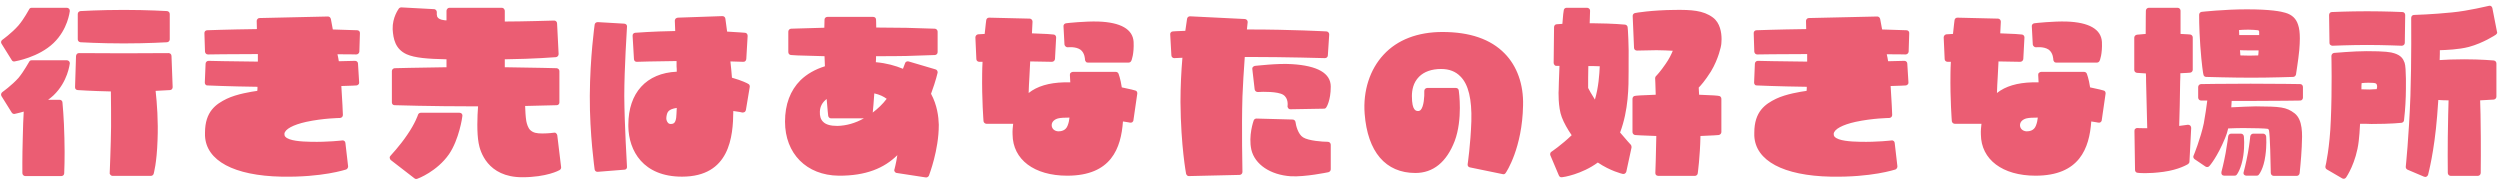 <svg width="284" height="21" viewBox="0 0 284 21" fill="none" xmlns="http://www.w3.org/2000/svg">
<path d="M7.602 0.884C7.69 0.884 7.778 0.928 7.844 0.994C7.91 1.06 7.932 1.17 7.932 1.258C7.91 1.346 7.712 3.326 6.084 4.888C4.39 6.516 1.772 6.956 1.662 6.978C1.53 7 1.398 6.956 1.332 6.824L0.166 4.954C0.078 4.8 0.122 4.624 0.276 4.514C0.276 4.514 1.332 3.766 2.102 2.886C2.74 2.138 3.29 1.082 3.312 1.06C3.356 0.95 3.466 0.884 3.598 0.884H7.602ZM7.932 7.198C7.91 7.286 7.712 9.266 6.084 10.828C5.886 11.004 5.688 11.18 5.468 11.334H6.766C6.942 11.334 7.096 11.466 7.096 11.642C7.096 11.664 7.272 13.424 7.316 15.668C7.382 17.912 7.294 19.672 7.294 19.694C7.294 19.87 7.14 20.002 6.964 20.002H2.872C2.696 20.002 2.542 19.848 2.542 19.672C2.542 19.65 2.52 17.912 2.586 15.668C2.608 14.458 2.652 13.402 2.696 12.676C2.124 12.852 1.706 12.918 1.662 12.94C1.53 12.962 1.398 12.896 1.332 12.786L0.166 10.916C0.078 10.762 0.122 10.564 0.276 10.454C0.276 10.454 1.332 9.706 2.102 8.848C2.74 8.078 3.29 7.022 3.312 7.022C3.356 6.912 3.466 6.846 3.598 6.846H7.602C7.69 6.846 7.778 6.89 7.844 6.956C7.91 7.022 7.932 7.11 7.932 7.198ZM19.482 6.362L19.614 9.904C19.614 10.08 19.482 10.234 19.306 10.234C19.284 10.234 18.668 10.278 17.678 10.322C17.832 11.686 17.986 13.798 17.898 15.888C17.81 18.594 17.458 19.694 17.458 19.738C17.414 19.892 17.282 19.98 17.128 19.98H12.794C12.684 19.98 12.618 19.936 12.552 19.87C12.486 19.804 12.442 19.716 12.464 19.628C12.464 19.606 12.596 16.482 12.618 14.37C12.618 13.138 12.618 11.532 12.596 10.388C10.418 10.344 8.856 10.234 8.834 10.234C8.658 10.234 8.504 10.08 8.526 9.904L8.636 6.362C8.658 6.164 8.79 6.032 8.966 6.032L14.07 6.054L19.152 6.032C19.328 6.032 19.482 6.164 19.482 6.362ZM9.142 4.8C8.966 4.778 8.834 4.646 8.834 4.47V1.588C8.834 1.412 8.966 1.28 9.142 1.258C9.164 1.258 11.342 1.126 14.07 1.126C16.798 1.126 18.954 1.258 18.976 1.258C19.152 1.28 19.284 1.412 19.284 1.588V4.47C19.284 4.646 19.152 4.778 18.976 4.8C18.954 4.8 16.798 4.932 14.07 4.932C11.342 4.932 9.164 4.8 9.142 4.8ZM40.47 6.186C40.448 6.186 39.634 6.164 38.336 6.164C38.402 6.428 38.446 6.692 38.49 6.956C39.612 6.934 40.316 6.912 40.338 6.912C40.514 6.912 40.668 7.044 40.668 7.22L40.8 9.376C40.8 9.464 40.778 9.552 40.712 9.596C40.646 9.662 40.58 9.706 40.492 9.706C40.47 9.706 39.854 9.75 38.776 9.772C38.886 11.378 38.952 12.94 38.952 13.05C38.952 13.138 38.93 13.226 38.864 13.292C38.798 13.358 38.71 13.402 38.622 13.402C38.6 13.402 36.73 13.424 34.794 13.842C33.298 14.172 32.352 14.678 32.308 15.206C32.308 15.338 32.33 15.448 32.418 15.536C32.836 15.998 34.2 16.086 35.322 16.108C37.236 16.152 38.864 15.954 38.886 15.954C38.974 15.932 39.062 15.976 39.128 16.02C39.194 16.086 39.238 16.152 39.238 16.24L39.546 18.902C39.546 19.056 39.458 19.188 39.326 19.254C39.216 19.276 36.642 20.156 31.978 20.068C26.588 19.958 23.42 18.264 23.288 15.426C23.288 15.294 23.288 15.184 23.288 15.074C23.288 12.654 24.542 11.818 25.752 11.224C26.896 10.674 28.59 10.41 29.228 10.322C29.25 10.19 29.25 10.036 29.25 9.86C25.95 9.816 23.596 9.706 23.574 9.706C23.486 9.706 23.398 9.684 23.354 9.618C23.288 9.552 23.266 9.464 23.266 9.376L23.354 7.242C23.354 7.066 23.508 6.912 23.684 6.912C23.728 6.912 26.258 6.978 29.294 7C29.294 6.934 29.294 6.868 29.294 6.802C29.294 6.604 29.294 6.384 29.294 6.142C26.17 6.142 23.662 6.186 23.618 6.186C23.442 6.186 23.31 6.054 23.288 5.878L23.222 3.788C23.2 3.59 23.354 3.436 23.53 3.436C23.552 3.436 25.84 3.348 29.184 3.304C29.162 2.776 29.162 2.402 29.162 2.402V2.38C29.162 2.292 29.184 2.226 29.25 2.16C29.294 2.094 29.382 2.05 29.47 2.05L37.258 1.874C37.412 1.874 37.544 1.984 37.588 2.16C37.588 2.16 37.676 2.644 37.808 3.348C39.524 3.392 40.558 3.436 40.58 3.436C40.756 3.436 40.91 3.59 40.888 3.766L40.822 5.878C40.8 6.054 40.646 6.186 40.47 6.186ZM52.196 12.808C52.306 12.808 52.394 12.852 52.46 12.918C52.526 13.006 52.548 13.094 52.526 13.182C52.526 13.292 52.152 15.844 51.008 17.516C49.644 19.474 47.488 20.288 47.4 20.31C47.29 20.354 47.18 20.332 47.092 20.266L44.386 18.176C44.32 18.11 44.276 18.022 44.276 17.934C44.254 17.846 44.298 17.758 44.364 17.692C44.364 17.67 45.376 16.636 46.278 15.294C47.158 14.018 47.488 13.05 47.488 13.028C47.532 12.896 47.664 12.808 47.818 12.808H52.196ZM63.306 15.36L63.746 19.012C63.746 19.144 63.68 19.254 63.57 19.32C63.504 19.364 62.096 20.134 59.324 20.134C55.364 20.134 54.528 17.164 54.374 16.262C54.154 15.096 54.22 13.226 54.308 12.082C54.22 12.082 54.132 12.082 54.022 12.082C48.918 12.082 44.848 11.95 44.826 11.95C44.65 11.95 44.518 11.818 44.518 11.642V8.078C44.518 7.902 44.65 7.77 44.826 7.748C44.848 7.748 47.268 7.682 50.722 7.638C50.722 7.33 50.722 7.022 50.722 6.736C48.588 6.692 47.136 6.582 46.19 6.164C44.892 5.57 44.672 4.404 44.606 3.326C44.562 1.962 45.288 1.016 45.31 0.972C45.376 0.884 45.486 0.84 45.596 0.84L49.292 1.038C49.402 1.038 49.468 1.082 49.534 1.148C49.6 1.214 49.622 1.302 49.622 1.39C49.6 1.5 49.622 1.764 49.666 1.896C49.776 2.116 50.04 2.248 50.458 2.292C50.524 2.314 50.612 2.314 50.722 2.314C50.722 1.632 50.722 1.236 50.722 1.214C50.744 1.038 50.876 0.884 51.052 0.884H57.014C57.19 0.884 57.322 1.038 57.344 1.214C57.344 1.236 57.344 1.676 57.344 2.446C59.324 2.446 62.91 2.336 62.954 2.336C63.13 2.336 63.284 2.468 63.284 2.666L63.46 6.142C63.46 6.318 63.328 6.472 63.152 6.494C63.13 6.494 60.798 6.692 57.344 6.736C57.344 7.044 57.344 7.33 57.344 7.638C60.798 7.682 63.218 7.748 63.24 7.748C63.416 7.77 63.548 7.902 63.548 8.078V11.642C63.548 11.818 63.416 11.95 63.24 11.95C63.218 11.95 61.832 11.994 59.654 12.038C59.676 12.566 59.698 13.204 59.786 13.754C59.852 14.084 59.984 14.524 60.226 14.766C60.578 15.096 60.974 15.162 61.612 15.162C62.338 15.162 62.932 15.074 62.932 15.074C63.02 15.052 63.108 15.074 63.174 15.14C63.24 15.184 63.284 15.272 63.306 15.36ZM71.226 3.04C71.226 3.084 70.918 7.858 70.918 10.894C70.94 14.194 71.226 18.88 71.226 18.946C71.248 19.122 71.116 19.276 70.94 19.276L67.904 19.518C67.728 19.54 67.574 19.408 67.552 19.254C67.552 19.21 66.98 15.316 67.002 10.894C67.024 6.494 67.552 2.82 67.552 2.798C67.574 2.622 67.728 2.512 67.904 2.512L70.918 2.688C71.006 2.688 71.094 2.732 71.16 2.798C71.204 2.864 71.248 2.952 71.226 3.04ZM84.998 9.53C85.108 9.574 85.174 9.684 85.174 9.816C85.174 9.838 85.174 9.86 85.174 9.86L84.734 12.5C84.712 12.588 84.668 12.676 84.602 12.72C84.514 12.764 84.426 12.786 84.338 12.786C84.338 12.764 83.92 12.698 83.304 12.61C83.282 15.514 82.908 20.068 77.474 20.068C73.052 20.068 71.424 17.12 71.38 14.37C71.38 14.304 71.38 14.238 71.38 14.172C71.38 10.542 73.426 8.298 76.88 8.144C76.88 7.924 76.88 7.704 76.858 7.55C76.858 7.374 76.858 7.176 76.858 6.934C74.438 6.956 72.37 7.022 72.348 7.022C72.172 7.044 72.018 6.89 72.018 6.714L71.864 4.074C71.842 3.876 71.996 3.722 72.172 3.722C72.194 3.722 74.086 3.568 76.704 3.524C76.682 2.842 76.66 2.38 76.66 2.358C76.66 2.358 76.66 2.358 76.66 2.336C76.66 2.27 76.704 2.182 76.748 2.116C76.814 2.05 76.902 2.028 76.99 2.006L82.072 1.83C82.226 1.83 82.38 1.94 82.402 2.116C82.402 2.138 82.49 2.71 82.6 3.59C83.854 3.656 84.602 3.722 84.624 3.722C84.8 3.722 84.932 3.876 84.932 4.074L84.778 6.714C84.756 6.89 84.624 7.044 84.426 7.022C84.426 7.022 83.854 7 82.974 6.978C83.04 7.594 83.106 8.21 83.15 8.826C84.316 9.156 84.954 9.486 84.998 9.53ZM75.714 13.204C75.714 13.27 75.692 13.358 75.692 13.424C75.692 13.622 75.758 13.798 75.868 13.93C75.912 13.996 76.022 14.084 76.176 14.084C76.528 14.084 76.726 13.974 76.814 13.38C76.836 13.204 76.858 12.786 76.88 12.258C75.912 12.412 75.802 12.72 75.714 13.204ZM106.646 14.15C106.646 14.172 106.646 14.194 106.646 14.216C106.646 17.054 105.568 19.826 105.524 19.958C105.458 20.09 105.304 20.178 105.172 20.156L101.872 19.65C101.784 19.65 101.696 19.584 101.652 19.518C101.608 19.452 101.586 19.386 101.586 19.342C101.586 19.298 101.586 19.276 101.608 19.254C101.608 19.232 101.806 18.528 101.938 17.626C100.442 19.1 98.374 19.98 95.272 19.958C91.62 19.914 89.178 17.45 89.178 13.82C89.178 11.862 89.772 10.278 90.938 9.112C91.664 8.408 92.588 7.88 93.71 7.528C93.688 7.132 93.688 6.736 93.666 6.384C92.698 6.362 91.972 6.34 90.586 6.296L89.882 6.252C89.706 6.252 89.552 6.12 89.552 5.922V3.59C89.552 3.414 89.706 3.26 89.882 3.26L90.586 3.238C91.972 3.194 92.676 3.172 93.644 3.15C93.666 2.578 93.666 2.248 93.666 2.226C93.666 2.05 93.82 1.918 93.996 1.918H99.188C99.386 1.918 99.518 2.05 99.518 2.226C99.518 2.248 99.54 2.578 99.54 3.128C102.73 3.15 103.28 3.15 106.184 3.26C106.36 3.26 106.514 3.414 106.514 3.59V5.922C106.514 6.12 106.36 6.252 106.184 6.252C103.258 6.362 102.73 6.384 99.518 6.384C99.518 6.604 99.518 6.824 99.496 7.066C100.728 7.176 101.718 7.462 102.576 7.814C102.708 7.44 102.818 7.198 102.818 7.176C102.862 7.022 103.038 6.934 103.214 6.978L106.272 7.88C106.426 7.924 106.514 8.056 106.514 8.21C106.514 8.232 106.514 8.232 106.514 8.254C106.492 8.298 106.36 9.046 105.766 10.652C106.47 11.95 106.624 13.292 106.646 14.15ZM93.138 12.676C93.116 13.182 93.226 13.556 93.49 13.82C93.798 14.15 94.348 14.304 95.118 14.304C96.13 14.282 97.164 13.996 98.132 13.446H94.414C94.238 13.446 94.106 13.314 94.084 13.16C94.084 13.138 93.996 12.412 93.908 11.246C93.424 11.62 93.16 12.082 93.138 12.676ZM99.32 10.608C99.254 11.598 99.188 12.368 99.144 12.786C99.716 12.346 100.266 11.84 100.728 11.224C100.376 10.96 99.914 10.74 99.32 10.608ZM128.954 10.278C129.108 10.3 129.196 10.432 129.196 10.586C129.196 10.608 129.196 10.608 129.196 10.63L128.756 13.666C128.756 13.754 128.69 13.82 128.624 13.886C128.558 13.93 128.448 13.952 128.36 13.93C128.36 13.93 128.052 13.864 127.568 13.798C127.348 16.834 126.248 19.958 121.232 19.958C117.492 19.958 115.05 18.132 115.028 15.272C115.006 14.854 115.05 14.436 115.094 14.062H112.058C111.904 14.062 111.75 13.93 111.728 13.776C111.728 13.754 111.53 11.334 111.574 8.342C111.574 7.902 111.596 7.462 111.618 7.022C111.398 7.022 111.266 7.022 111.244 7.022C111.068 7.022 110.914 6.89 110.914 6.714L110.804 4.25C110.804 4.074 110.936 3.92 111.112 3.898C111.134 3.898 111.398 3.876 111.86 3.854C111.948 2.93 112.036 2.314 112.036 2.292C112.058 2.116 112.19 2.006 112.366 2.006L116.986 2.116C117.074 2.116 117.14 2.16 117.206 2.226C117.272 2.292 117.294 2.38 117.294 2.468C117.294 2.468 117.272 3.018 117.228 3.788C118.658 3.832 119.648 3.898 119.67 3.92C119.846 3.92 119.978 4.074 119.978 4.25L119.846 6.714C119.824 6.89 119.67 7.022 119.494 7.022C119.494 7.022 118.416 7 117.03 6.978C116.986 7.968 116.942 8.716 116.942 8.716C116.898 9.332 116.876 9.948 116.854 10.564C117.822 9.794 119.164 9.398 120.88 9.354C121.1 9.354 121.342 9.354 121.584 9.354C121.562 8.826 121.54 8.518 121.54 8.518V8.496C121.54 8.408 121.562 8.32 121.628 8.276C121.694 8.21 121.782 8.166 121.87 8.166H126.754C126.886 8.166 126.996 8.232 127.062 8.364C127.062 8.386 127.282 8.892 127.436 9.926C128.382 10.124 128.932 10.256 128.954 10.278ZM121.276 14.282C121.408 13.952 121.452 13.71 121.496 13.358C120.946 13.358 120.484 13.38 120.22 13.446C119.846 13.534 119.472 13.798 119.472 14.216C119.472 14.612 119.78 14.898 120.22 14.92C120.528 14.92 121.056 14.854 121.276 14.282ZM121.056 5.284C120.99 5.24 120.946 5.152 120.924 5.064L120.814 2.996C120.792 2.82 120.924 2.666 121.1 2.644C121.188 2.622 123.3 2.402 124.752 2.446C127.326 2.534 128.69 3.326 128.778 4.756C128.844 6.12 128.536 6.89 128.514 6.912C128.448 7.044 128.338 7.11 128.206 7.11H123.586C123.498 7.11 123.41 7.088 123.366 7.022C123.3 6.956 123.256 6.868 123.256 6.78C123.256 6.78 123.256 6.01 122.728 5.636C122.178 5.262 121.298 5.372 121.298 5.372C121.21 5.372 121.122 5.35 121.056 5.284ZM146.356 12.302C146.29 12.236 146.246 12.126 146.268 12.038C146.268 11.994 146.4 11.158 145.762 10.762C145.146 10.388 143.474 10.41 142.88 10.454C142.704 10.454 142.55 10.322 142.528 10.146L142.264 7.858C142.242 7.77 142.264 7.682 142.33 7.616C142.374 7.55 142.462 7.506 142.55 7.484C142.66 7.484 145.146 7.176 146.752 7.286C149.678 7.462 151.174 8.32 151.174 9.838C151.174 11.422 150.69 12.17 150.668 12.192C150.602 12.302 150.514 12.346 150.404 12.346L146.598 12.412C146.51 12.412 146.4 12.39 146.356 12.302ZM150.844 16.108C151.02 16.108 151.174 16.262 151.174 16.438V19.232C151.174 19.386 151.064 19.518 150.91 19.562C150.8 19.584 148.27 20.112 146.642 20.024C144.31 19.87 142.55 18.682 142.154 17.01C141.802 15.404 142.396 13.754 142.418 13.688C142.462 13.556 142.594 13.468 142.726 13.468L146.84 13.578C147.016 13.578 147.148 13.71 147.17 13.864C147.214 14.238 147.456 15.25 148.028 15.602C148.644 15.998 150.272 16.108 150.844 16.108ZM150.514 6.604C150.47 6.604 146.114 6.472 141.868 6.472C141.714 6.472 141.56 6.472 141.406 6.472C141.296 8.012 141.186 9.706 141.142 10.982C141.032 14.436 141.142 19.496 141.142 19.54C141.142 19.716 140.988 19.87 140.812 19.87L135.07 20.002C134.916 20.024 134.784 19.892 134.74 19.738C134.74 19.716 134.146 16.658 134.102 11.598C134.102 9.86 134.19 8.1 134.322 6.56C133.75 6.582 133.42 6.604 133.398 6.604C133.222 6.604 133.068 6.472 133.068 6.274L132.936 3.898C132.914 3.722 133.068 3.568 133.244 3.568C133.266 3.568 133.772 3.524 134.652 3.502C134.762 2.666 134.85 2.16 134.85 2.138C134.872 1.962 135.026 1.852 135.18 1.852L141.406 2.16C141.494 2.16 141.582 2.204 141.648 2.27C141.714 2.336 141.736 2.424 141.736 2.512C141.736 2.534 141.692 2.842 141.648 3.348C141.714 3.348 141.78 3.348 141.868 3.348C146.752 3.348 150.646 3.568 150.69 3.568C150.778 3.568 150.844 3.612 150.91 3.678C150.976 3.744 150.998 3.832 150.998 3.92L150.844 6.296C150.844 6.472 150.69 6.604 150.514 6.604ZM170.93 6.076C172.338 7.506 173.086 9.596 173.02 11.972C172.932 16.812 171.128 19.54 171.04 19.65C170.974 19.76 170.842 19.826 170.71 19.782L166.97 19.012C166.816 18.99 166.684 18.814 166.728 18.638C166.728 18.616 167.058 16.416 167.146 13.754C167.212 11.268 166.816 9.596 165.914 8.694C165.364 8.122 164.638 7.836 163.714 7.836C162.636 7.836 161.778 8.144 161.206 8.716C160.524 9.398 160.392 10.278 160.392 10.916C160.392 12.61 160.876 12.61 161.118 12.61C161.228 12.61 161.294 12.566 161.382 12.5C161.756 12.104 161.822 10.96 161.8 10.344C161.8 10.256 161.822 10.168 161.888 10.102C161.954 10.036 162.042 9.992 162.13 9.992H165.386C165.562 9.992 165.694 10.102 165.716 10.278C165.738 10.41 166.178 13.556 165.254 16.02C164.33 18.418 162.812 19.65 160.788 19.65C157.4 19.65 155.354 17.252 155.024 12.918C154.826 10.322 155.618 7.88 157.18 6.208C158.742 4.514 161.052 3.634 163.868 3.634C166.97 3.634 169.346 4.448 170.93 6.076ZM184.042 15.052C184.724 15.844 185.252 16.46 185.274 16.46C185.318 16.526 185.34 16.614 185.34 16.68C185.34 16.702 185.34 16.724 185.34 16.768L184.746 19.518C184.724 19.584 184.658 19.672 184.592 19.716C184.526 19.76 184.416 19.782 184.35 19.76C184.262 19.738 182.942 19.43 181.512 18.462C179.686 19.804 177.574 20.134 177.442 20.134C177.288 20.156 177.156 20.09 177.09 19.936L176.122 17.648C176.1 17.604 176.1 17.56 176.1 17.516C176.1 17.406 176.144 17.296 176.254 17.23C176.254 17.23 177.376 16.482 178.542 15.36C178.058 14.656 177.662 13.952 177.42 13.314C176.98 12.192 177.046 10.256 177.068 10.168C177.068 10.168 177.09 8.914 177.156 7.484H176.826C176.738 7.484 176.65 7.462 176.606 7.396C176.54 7.33 176.496 7.242 176.496 7.154L176.54 3.084C176.54 2.908 176.672 2.754 176.848 2.754C176.848 2.754 177.09 2.732 177.486 2.71C177.552 1.83 177.618 1.192 177.64 1.192C177.64 1.016 177.794 0.884 177.948 0.884H180.302C180.39 0.884 180.478 0.928 180.544 0.994C180.61 1.06 180.632 1.126 180.632 1.214C180.632 1.214 180.61 1.852 180.588 2.644C180.742 2.644 180.896 2.644 181.028 2.644C183.382 2.666 184.57 2.798 184.614 2.798C184.768 2.82 184.9 2.952 184.9 3.106C184.922 3.128 185.054 5.24 185.01 7.154V8.056C185.01 9.86 185.01 12.478 184.042 15.052ZM180.434 7.506C180.412 8.518 180.412 9.222 180.412 9.618C180.412 9.794 180.412 9.926 180.412 9.992C180.5 10.168 180.786 10.696 181.182 11.312C181.6 9.904 181.688 8.452 181.732 7.528C181.38 7.506 180.83 7.506 180.434 7.506ZM195.24 10.894C195.416 10.894 195.548 11.048 195.548 11.224V15.008C195.548 15.162 195.416 15.316 195.24 15.338C195.218 15.338 194.558 15.404 193.172 15.448C193.128 17.802 192.864 19.672 192.864 19.694C192.842 19.87 192.688 19.98 192.534 19.98H188.376C188.288 19.98 188.2 19.936 188.134 19.892C188.068 19.826 188.046 19.738 188.046 19.65C188.046 19.606 188.134 17.362 188.156 15.448C186.528 15.404 185.78 15.338 185.736 15.338C185.582 15.316 185.45 15.162 185.45 15.008V11.224C185.45 11.048 185.582 10.894 185.736 10.894C185.78 10.872 186.528 10.806 188.09 10.762C188.068 9.706 188.024 8.914 188.024 8.892V8.87C188.024 8.782 188.068 8.716 188.112 8.65C188.134 8.65 188.662 8.078 189.212 7.264C189.586 6.736 189.872 6.164 190.026 5.768C189.586 5.746 188.86 5.702 188.178 5.702L185.956 5.746C185.78 5.746 185.626 5.614 185.626 5.438L185.472 1.808C185.472 1.654 185.582 1.5 185.758 1.478C185.824 1.456 187.628 1.148 190.268 1.126C192.116 1.104 193.48 1.17 194.58 1.984C195.416 2.6 195.57 3.722 195.57 4.448C195.57 4.822 195.526 5.086 195.526 5.108C195.526 5.174 195.24 6.67 194.36 8.122C193.678 9.2 193.194 9.728 192.974 9.948C192.974 10.124 192.996 10.41 193.018 10.762C194.514 10.806 195.196 10.872 195.24 10.894ZM216.47 6.186C216.448 6.186 215.634 6.164 214.336 6.164C214.402 6.428 214.446 6.692 214.49 6.956C215.612 6.934 216.316 6.912 216.338 6.912C216.514 6.912 216.668 7.044 216.668 7.22L216.8 9.376C216.8 9.464 216.778 9.552 216.712 9.596C216.646 9.662 216.58 9.706 216.492 9.706C216.47 9.706 215.854 9.75 214.776 9.772C214.886 11.378 214.952 12.94 214.952 13.05C214.952 13.138 214.93 13.226 214.864 13.292C214.798 13.358 214.71 13.402 214.622 13.402C214.6 13.402 212.73 13.424 210.794 13.842C209.298 14.172 208.352 14.678 208.308 15.206C208.308 15.338 208.33 15.448 208.418 15.536C208.836 15.998 210.2 16.086 211.322 16.108C213.236 16.152 214.864 15.954 214.886 15.954C214.974 15.932 215.062 15.976 215.128 16.02C215.194 16.086 215.238 16.152 215.238 16.24L215.546 18.902C215.546 19.056 215.458 19.188 215.326 19.254C215.216 19.276 212.642 20.156 207.978 20.068C202.588 19.958 199.42 18.264 199.288 15.426C199.288 15.294 199.288 15.184 199.288 15.074C199.288 12.654 200.542 11.818 201.752 11.224C202.896 10.674 204.59 10.41 205.228 10.322C205.25 10.19 205.25 10.036 205.25 9.86C201.95 9.816 199.596 9.706 199.574 9.706C199.486 9.706 199.398 9.684 199.354 9.618C199.288 9.552 199.266 9.464 199.266 9.376L199.354 7.242C199.354 7.066 199.508 6.912 199.684 6.912C199.728 6.912 202.258 6.978 205.294 7C205.294 6.934 205.294 6.868 205.294 6.802C205.294 6.604 205.294 6.384 205.294 6.142C202.17 6.142 199.662 6.186 199.618 6.186C199.442 6.186 199.31 6.054 199.288 5.878L199.222 3.788C199.2 3.59 199.354 3.436 199.53 3.436C199.552 3.436 201.84 3.348 205.184 3.304C205.162 2.776 205.162 2.402 205.162 2.402V2.38C205.162 2.292 205.184 2.226 205.25 2.16C205.294 2.094 205.382 2.05 205.47 2.05L213.258 1.874C213.412 1.874 213.544 1.984 213.588 2.16C213.588 2.16 213.676 2.644 213.808 3.348C215.524 3.392 216.558 3.436 216.58 3.436C216.756 3.436 216.91 3.59 216.888 3.766L216.822 5.878C216.8 6.054 216.646 6.186 216.47 6.186ZM238.954 10.278C239.108 10.3 239.196 10.432 239.196 10.586C239.196 10.608 239.196 10.608 239.196 10.63L238.756 13.666C238.756 13.754 238.69 13.82 238.624 13.886C238.558 13.93 238.448 13.952 238.36 13.93C238.36 13.93 238.052 13.864 237.568 13.798C237.348 16.834 236.248 19.958 231.232 19.958C227.492 19.958 225.05 18.132 225.028 15.272C225.006 14.854 225.05 14.436 225.094 14.062H222.058C221.904 14.062 221.75 13.93 221.728 13.776C221.728 13.754 221.53 11.334 221.574 8.342C221.574 7.902 221.596 7.462 221.618 7.022C221.398 7.022 221.266 7.022 221.244 7.022C221.068 7.022 220.914 6.89 220.914 6.714L220.804 4.25C220.804 4.074 220.936 3.92 221.112 3.898C221.134 3.898 221.398 3.876 221.86 3.854C221.948 2.93 222.036 2.314 222.036 2.292C222.058 2.116 222.19 2.006 222.366 2.006L226.986 2.116C227.074 2.116 227.14 2.16 227.206 2.226C227.272 2.292 227.294 2.38 227.294 2.468C227.294 2.468 227.272 3.018 227.228 3.788C228.658 3.832 229.648 3.898 229.67 3.92C229.846 3.92 229.978 4.074 229.978 4.25L229.846 6.714C229.824 6.89 229.67 7.022 229.494 7.022C229.494 7.022 228.416 7 227.03 6.978C226.986 7.968 226.942 8.716 226.942 8.716C226.898 9.332 226.876 9.948 226.854 10.564C227.822 9.794 229.164 9.398 230.88 9.354C231.1 9.354 231.342 9.354 231.584 9.354C231.562 8.826 231.54 8.518 231.54 8.518V8.496C231.54 8.408 231.562 8.32 231.628 8.276C231.694 8.21 231.782 8.166 231.87 8.166H236.754C236.886 8.166 236.996 8.232 237.062 8.364C237.062 8.386 237.282 8.892 237.436 9.926C238.382 10.124 238.932 10.256 238.954 10.278ZM231.276 14.282C231.408 13.952 231.452 13.71 231.496 13.358C230.946 13.358 230.484 13.38 230.22 13.446C229.846 13.534 229.472 13.798 229.472 14.216C229.472 14.612 229.78 14.898 230.22 14.92C230.528 14.92 231.056 14.854 231.276 14.282ZM231.056 5.284C230.99 5.24 230.946 5.152 230.924 5.064L230.814 2.996C230.792 2.82 230.924 2.666 231.1 2.644C231.188 2.622 233.3 2.402 234.752 2.446C237.326 2.534 238.69 3.326 238.778 4.756C238.844 6.12 238.536 6.89 238.514 6.912C238.448 7.044 238.338 7.11 238.206 7.11H233.586C233.498 7.11 233.41 7.088 233.366 7.022C233.3 6.956 233.256 6.868 233.256 6.78C233.256 6.78 233.256 6.01 232.728 5.636C232.178 5.262 231.298 5.372 231.298 5.372C231.21 5.372 231.122 5.35 231.056 5.284ZM248.81 3.92C248.964 3.942 249.096 4.074 249.096 4.25V7.924C249.096 8.1 248.964 8.232 248.81 8.254C248.788 8.254 248.37 8.298 247.688 8.32C247.688 8.628 247.688 8.936 247.666 9.244C247.644 11.18 247.6 12.94 247.556 14.304C248.106 14.238 248.524 14.172 248.546 14.172C248.634 14.172 248.722 14.194 248.81 14.26C248.876 14.326 248.92 14.436 248.92 14.524L248.722 18.374C248.722 18.462 248.656 18.572 248.568 18.638C248.524 18.66 247.556 19.276 245.774 19.518C244.014 19.76 242.892 19.65 242.826 19.628C242.672 19.628 242.54 19.474 242.54 19.32L242.474 14.876C242.474 14.788 242.496 14.678 242.562 14.634C242.65 14.568 242.738 14.524 242.826 14.546C242.826 14.546 243.2 14.568 243.926 14.568C243.882 13.16 243.838 11.29 243.794 9.244C243.794 8.936 243.794 8.628 243.772 8.342C243.156 8.298 242.76 8.276 242.76 8.276C242.584 8.254 242.452 8.122 242.452 7.946V4.272C242.452 4.118 242.584 3.964 242.76 3.942C242.782 3.942 243.156 3.898 243.75 3.854C243.75 2.248 243.772 1.236 243.772 1.214C243.772 1.038 243.926 0.884 244.102 0.884H247.38C247.556 0.884 247.71 1.038 247.71 1.214C247.71 1.236 247.71 2.248 247.71 3.854C248.37 3.876 248.788 3.92 248.81 3.92ZM257.104 15.184C257.258 15.184 257.412 15.316 257.434 15.492C257.434 15.536 257.522 16.482 257.346 17.692C257.148 19.188 256.62 19.826 256.598 19.848C256.532 19.936 256.444 19.958 256.334 19.958H255.19C255.08 19.958 254.992 19.914 254.926 19.848C254.86 19.76 254.838 19.65 254.882 19.54C254.882 19.54 255.146 18.572 255.366 17.362C255.542 16.394 255.63 15.492 255.63 15.492C255.652 15.316 255.806 15.184 255.96 15.184H257.104ZM254.904 15.492C254.904 15.536 255.014 16.482 254.838 17.692C254.618 19.188 254.112 19.826 254.09 19.848C254.024 19.936 253.936 19.958 253.826 19.958H252.682C252.572 19.958 252.462 19.914 252.418 19.848C252.352 19.76 252.33 19.65 252.352 19.54C252.352 19.54 252.616 18.572 252.836 17.362C253.012 16.394 253.122 15.492 253.122 15.492C253.144 15.316 253.276 15.184 253.452 15.184H254.574C254.75 15.184 254.882 15.316 254.904 15.492ZM250.306 8.452C250.284 8.408 250.108 7.374 249.954 5.218C249.8 2.93 249.822 1.72 249.822 1.676C249.822 1.5 249.954 1.368 250.108 1.346C250.13 1.346 252.66 1.06 255.234 1.06C257.94 1.06 259.15 1.302 259.634 1.456C260.382 1.676 260.844 2.116 261.064 2.82C261.196 3.194 261.262 3.7 261.262 4.36C261.262 4.756 261.24 5.196 261.196 5.702C261.086 6.89 260.822 8.408 260.822 8.474C260.778 8.628 260.646 8.738 260.492 8.738C260.47 8.738 257.918 8.826 255.74 8.826C253.584 8.826 250.636 8.738 250.614 8.738C250.46 8.738 250.328 8.628 250.306 8.452ZM254.354 3.414C254.354 3.568 254.376 3.788 254.376 3.986C254.772 3.986 255.212 3.986 255.696 3.986C256.026 3.986 256.356 3.986 256.642 3.986C256.642 3.942 256.642 3.876 256.642 3.832C256.642 3.722 256.642 3.634 256.642 3.59C256.62 3.48 256.598 3.458 256.51 3.436C256.356 3.414 255.806 3.37 255.41 3.37C254.992 3.37 254.596 3.392 254.354 3.414ZM255.696 5.724C255.256 5.724 254.838 5.724 254.464 5.702C254.486 5.966 254.508 6.164 254.508 6.296C254.706 6.296 255.036 6.318 255.542 6.318C256.026 6.318 256.356 6.296 256.532 6.296C256.554 6.142 256.576 5.944 256.576 5.724C256.312 5.724 256.004 5.724 255.696 5.724ZM261.306 9.552C261.482 9.552 261.614 9.706 261.614 9.882V11.092C261.614 11.268 261.482 11.422 261.306 11.422C261.262 11.422 258.732 11.466 255.674 11.466C254.904 11.466 254.178 11.466 253.518 11.466C253.496 11.664 253.496 11.928 253.474 12.192C254.486 12.148 255.652 12.082 256.268 12.082C259.04 12.104 259.722 12.148 260.668 12.874C261.614 13.622 261.548 15.25 261.482 16.548V16.614C261.416 18.066 261.24 19.65 261.24 19.672C261.218 19.848 261.086 19.98 260.91 19.98H258.292C258.116 19.98 257.962 19.826 257.962 19.65L257.896 16.988C257.874 16.086 257.808 15.03 257.764 14.854C257.764 14.854 257.742 14.656 257.61 14.634C257.346 14.59 256.048 14.546 254.816 14.546C254.31 14.546 253.694 14.568 253.122 14.59C253.034 14.964 252.924 15.338 252.77 15.69C251.868 17.868 251.032 18.814 250.988 18.858C250.878 18.99 250.702 19.012 250.548 18.924L249.316 18.088C249.184 18 249.118 17.824 249.184 17.692C249.206 17.67 249.998 15.69 250.35 14.018C250.526 13.072 250.658 12.104 250.746 11.422C250.306 11.422 250.042 11.422 250.042 11.422C249.866 11.422 249.712 11.268 249.712 11.092V9.882C249.712 9.706 249.866 9.552 250.042 9.552C250.064 9.552 252.594 9.508 255.674 9.508C258.732 9.508 261.262 9.552 261.306 9.552ZM264.716 5.086C264.65 5.042 264.628 4.954 264.628 4.866L264.584 1.698C264.584 1.522 264.716 1.368 264.892 1.368C264.914 1.368 266.806 1.28 268.896 1.28C271.008 1.28 272.9 1.368 272.922 1.368C273.098 1.368 273.23 1.522 273.23 1.698L273.186 4.866C273.186 4.954 273.142 5.042 273.098 5.086C273.032 5.152 272.944 5.196 272.856 5.196C272.834 5.196 270.722 5.108 268.896 5.108C267.092 5.108 264.98 5.196 264.958 5.196C264.87 5.196 264.782 5.152 264.716 5.086ZM283.284 6.868C283.46 6.89 283.592 7.022 283.592 7.198V10.982C283.592 11.158 283.46 11.29 283.284 11.312C283.284 11.312 282.668 11.356 281.744 11.4L281.788 13.006C281.854 16.702 281.81 19.628 281.81 19.65C281.81 19.826 281.656 19.98 281.48 19.98H278.4C278.224 19.98 278.07 19.826 278.07 19.65C278.07 19.628 278.026 16.702 278.114 13.006L278.158 11.4C277.674 11.4 277.278 11.378 276.992 11.356C276.948 11.95 276.904 12.566 276.86 13.16C276.53 17.296 275.848 19.76 275.826 19.87C275.782 19.958 275.738 20.024 275.65 20.068C275.562 20.112 275.452 20.112 275.364 20.068L273.494 19.276C273.362 19.21 273.274 19.078 273.296 18.924C273.296 18.902 273.648 15.624 273.824 10.894C273.956 7 273.912 2.072 273.912 2.028C273.912 1.852 274.044 1.698 274.22 1.698C274.242 1.698 276.398 1.632 278.532 1.412C280.424 1.236 282.69 0.664 282.734 0.664C282.822 0.642 282.91 0.642 282.976 0.686C283.064 0.752 283.108 0.818 283.13 0.906L283.658 3.612C283.658 3.634 283.68 3.656 283.68 3.678C283.68 3.788 283.614 3.876 283.526 3.942C283.46 3.986 282.096 4.888 280.468 5.328C279.302 5.636 277.828 5.68 277.168 5.702C277.168 5.944 277.168 6.34 277.146 6.824C277.784 6.78 278.796 6.736 279.918 6.736C281.81 6.736 283.284 6.868 283.284 6.868ZM273.164 7.132C273.362 7.682 273.318 10.124 273.296 10.938C273.274 11.994 273.12 13.578 273.098 13.644C273.098 13.798 272.966 13.93 272.812 13.952C272.768 13.952 271.69 14.084 269.402 14.084L268.698 14.062C268.698 14.062 268.39 14.062 268.104 14.062C268.06 14.854 268.016 15.558 267.95 16.042C267.664 18.484 266.564 20.09 266.52 20.156C266.41 20.31 266.234 20.354 266.08 20.266L264.342 19.254C264.21 19.188 264.144 19.034 264.166 18.902C264.188 18.88 264.672 16.702 264.782 13.622C264.936 10.146 264.848 6.384 264.848 6.362C264.848 6.186 264.98 6.032 265.156 6.01C265.244 6.01 267.334 5.812 268.852 5.812C270.964 5.812 271.602 5.922 271.998 6.054C272.746 6.296 272.988 6.648 273.164 7.132ZM268.28 9.442C268.258 9.618 268.258 9.86 268.258 10.146C268.5 10.146 268.786 10.168 269.16 10.168C269.16 10.168 269.688 10.146 269.996 10.124C270.018 10.014 270.04 9.882 270.04 9.882C270.04 9.882 270.04 9.882 270.04 9.86C270.04 9.596 269.974 9.552 269.908 9.486C269.798 9.42 269.49 9.398 269.05 9.398C268.764 9.398 268.478 9.42 268.28 9.442Z" fill="#EB5D73"/>
</svg>
